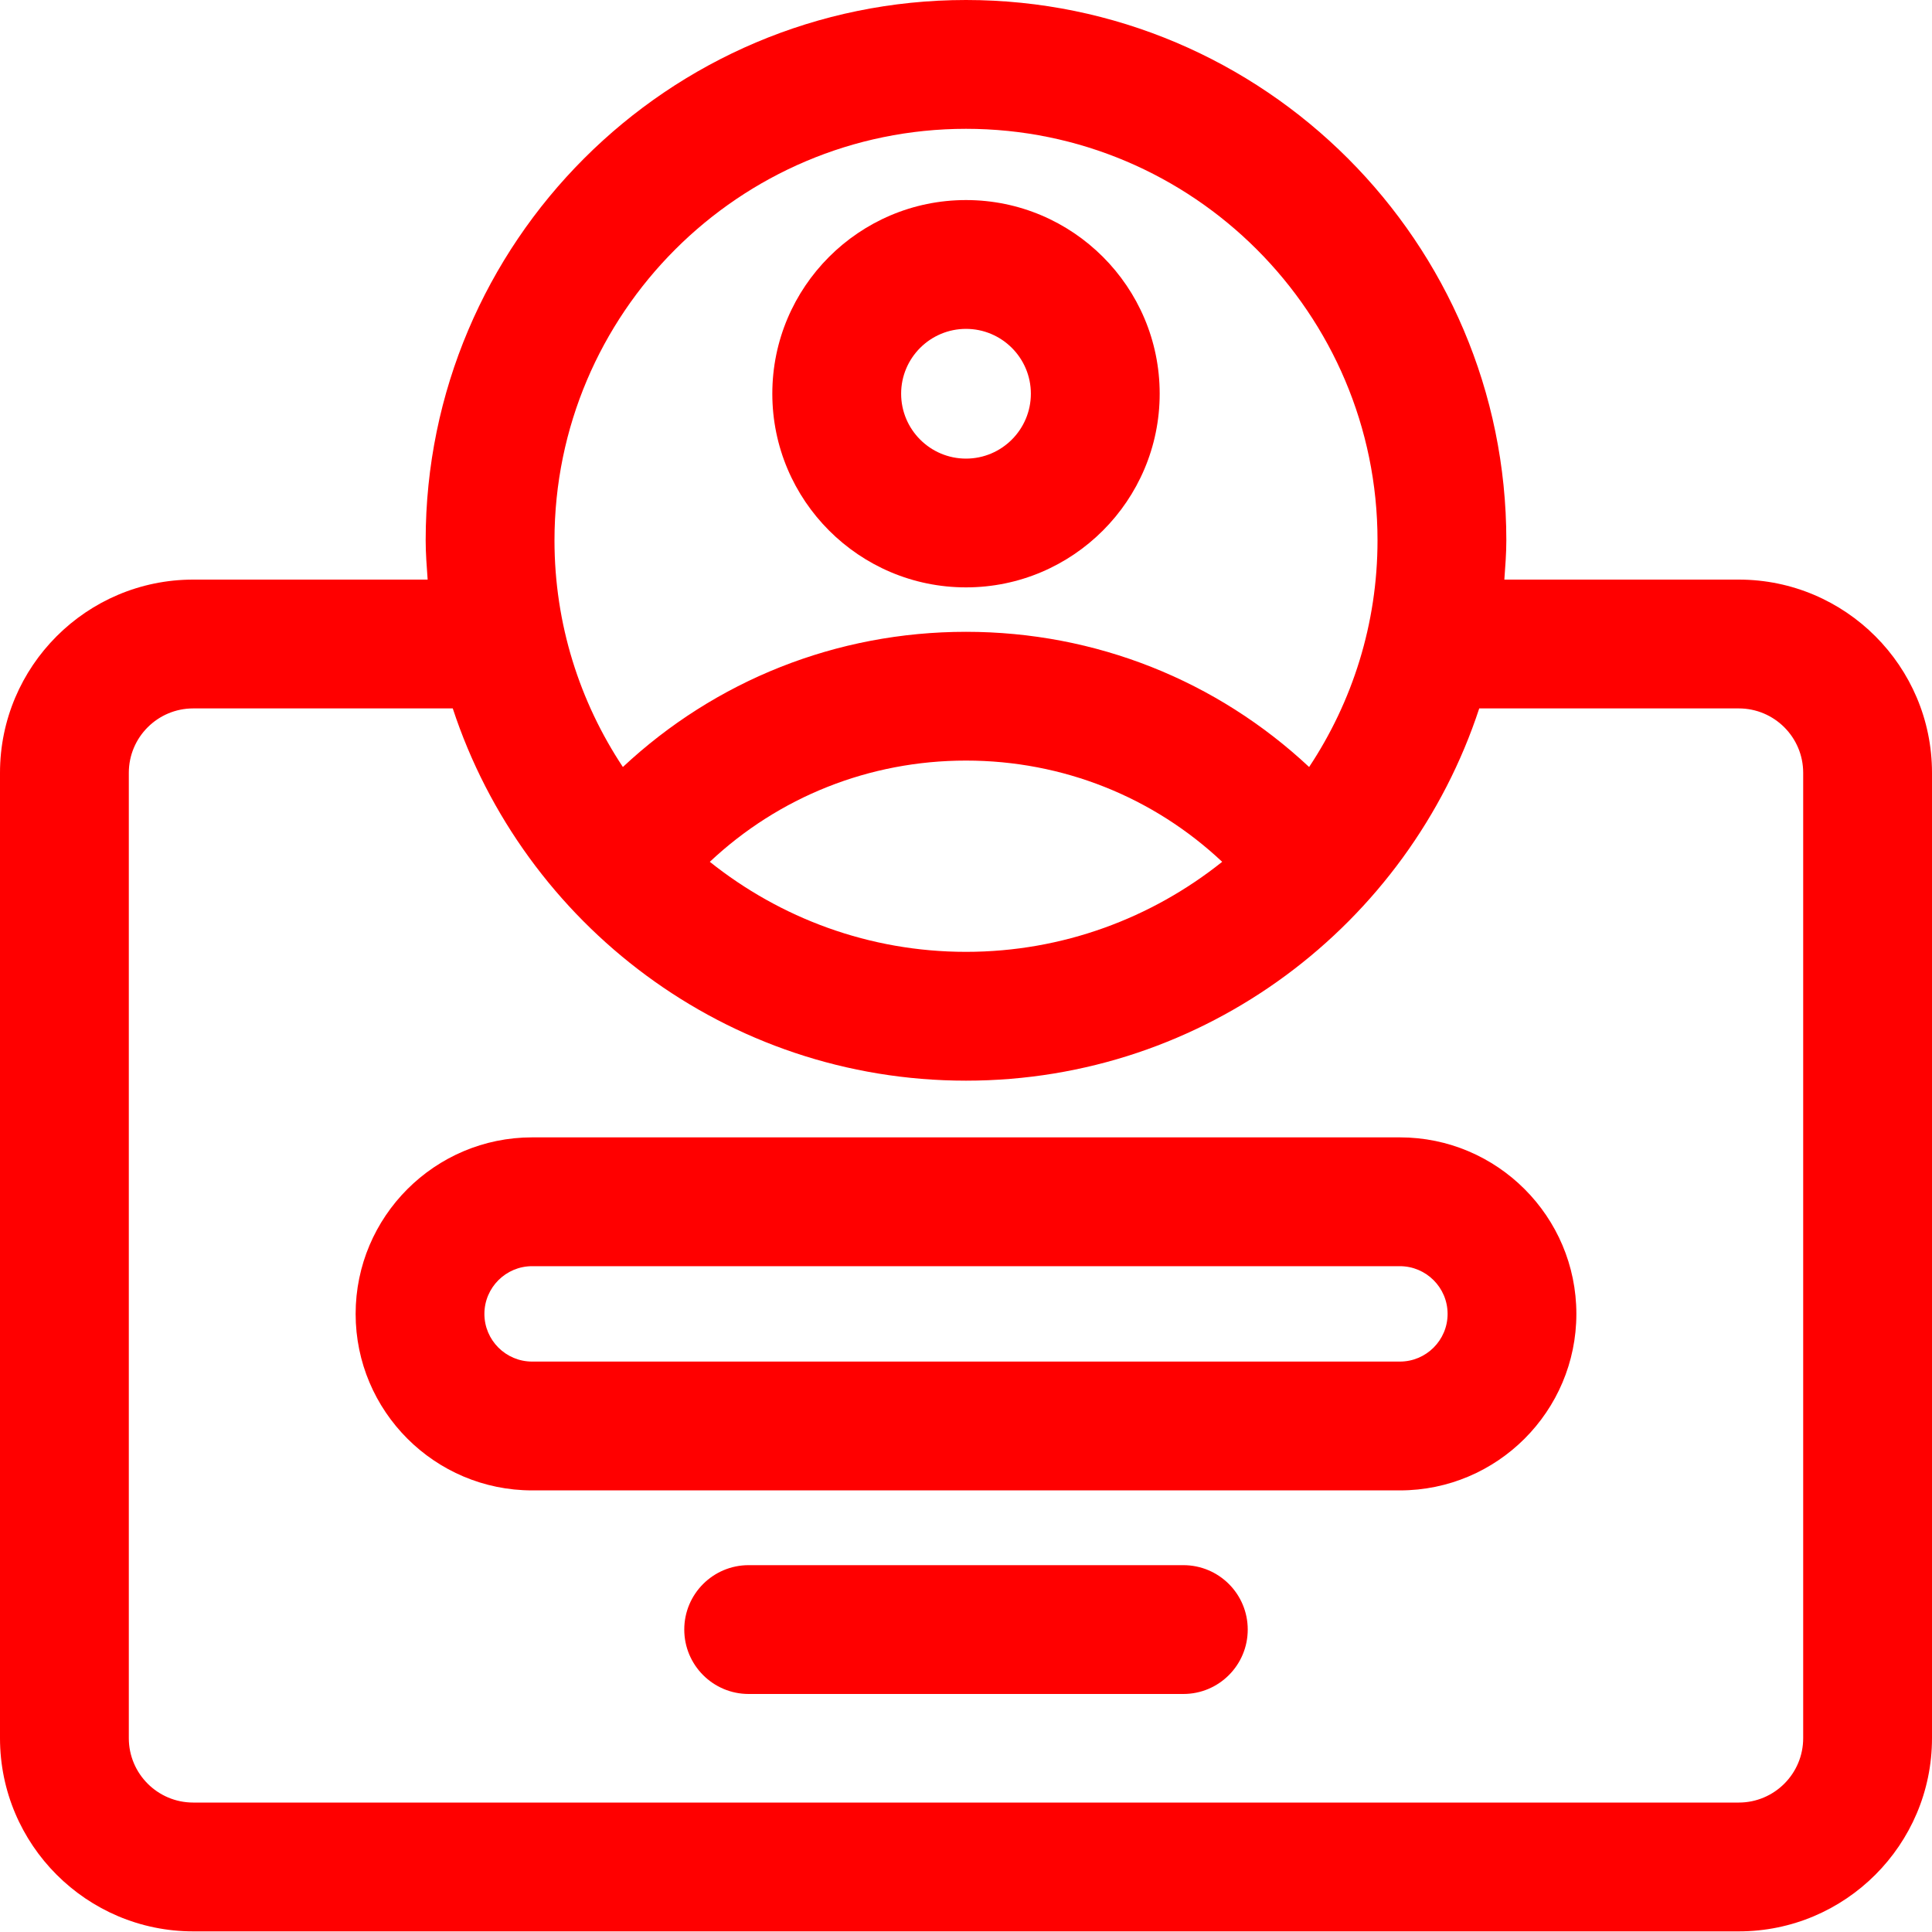 <svg xmlns="http://www.w3.org/2000/svg" width="40" height="40" viewBox="0 0 40 40" fill="none">
  <path d="M20 12.161C22.211 12.161 24.01 10.362 24.01 8.151C24.01 5.94 22.211 4.142 20 4.142C17.789 4.142 15.99 5.94 15.99 8.151C15.99 10.362 17.789 12.161 20 12.161ZM20 6.809C20.741 6.809 21.343 7.411 21.343 8.151C21.343 8.892 20.741 9.495 20 9.495C19.259 9.495 18.657 8.892 18.657 8.151C18.657 7.411 19.259 6.809 20 6.809Z" fill="#FF0000"/>
  <path d="M36 12H31.146C31.165 11.731 31.187 11.462 31.187 11.188C31.187 5.018 26.169 0 20 0C13.831 0 8.813 5.018 8.813 11.188C8.813 11.462 8.835 11.731 8.854 12H4C1.794 12 0 13.794 0 16V35.987C0 38.193 1.794 39.987 4 39.987H36C38.206 39.987 40 38.193 40 35.987V16C40 13.794 38.206 12 36 12ZM20 2.667C24.698 2.667 28.52 6.49 28.52 11.188C28.52 12.921 27.997 14.533 27.104 15.88C25.193 14.093 22.687 13.081 20 13.081C17.313 13.081 14.807 14.093 12.896 15.88C12.003 14.533 11.48 12.921 11.48 11.188C11.48 6.49 15.302 2.667 20 2.667ZM25.304 17.843C23.847 19.006 22.005 19.707 20 19.707C17.995 19.707 16.153 19.006 14.696 17.843C16.119 16.505 17.991 15.747 20 15.747C22.009 15.747 23.881 16.505 25.304 17.843ZM37.333 35.987C37.333 36.723 36.735 37.32 36 37.32H4C3.265 37.32 2.667 36.723 2.667 35.987V16C2.667 15.264 3.265 14.667 4 14.667H9.374C10.841 19.135 15.047 22.374 20 22.374C24.953 22.374 29.159 19.135 30.626 14.667H36C36.735 14.667 37.333 15.264 37.333 16V35.987Z" fill="#FF0000"/>
  <path d="M28.983 23.548H11.017C9.002 23.548 7.363 25.188 7.363 27.203C7.363 29.218 9.002 30.857 11.017 30.857H28.983C30.998 30.857 32.637 29.218 32.637 27.203C32.637 25.188 30.998 23.548 28.983 23.548ZM28.983 28.19H11.017C10.473 28.19 10.029 27.748 10.029 27.203C10.029 26.658 10.473 26.215 11.017 26.215H28.983C29.527 26.215 29.971 26.658 29.971 27.203C29.971 27.748 29.527 28.19 28.983 28.19Z" fill="#FF0000"/>
  <path d="M24.5 32.405H15.5C14.764 32.405 14.167 33.001 14.167 33.738C14.167 34.475 14.764 35.072 15.5 35.072H24.5C25.236 35.072 25.833 34.475 25.833 33.738C25.833 33.001 25.236 32.405 24.5 32.405Z" fill="#FF0000"/>
</svg>